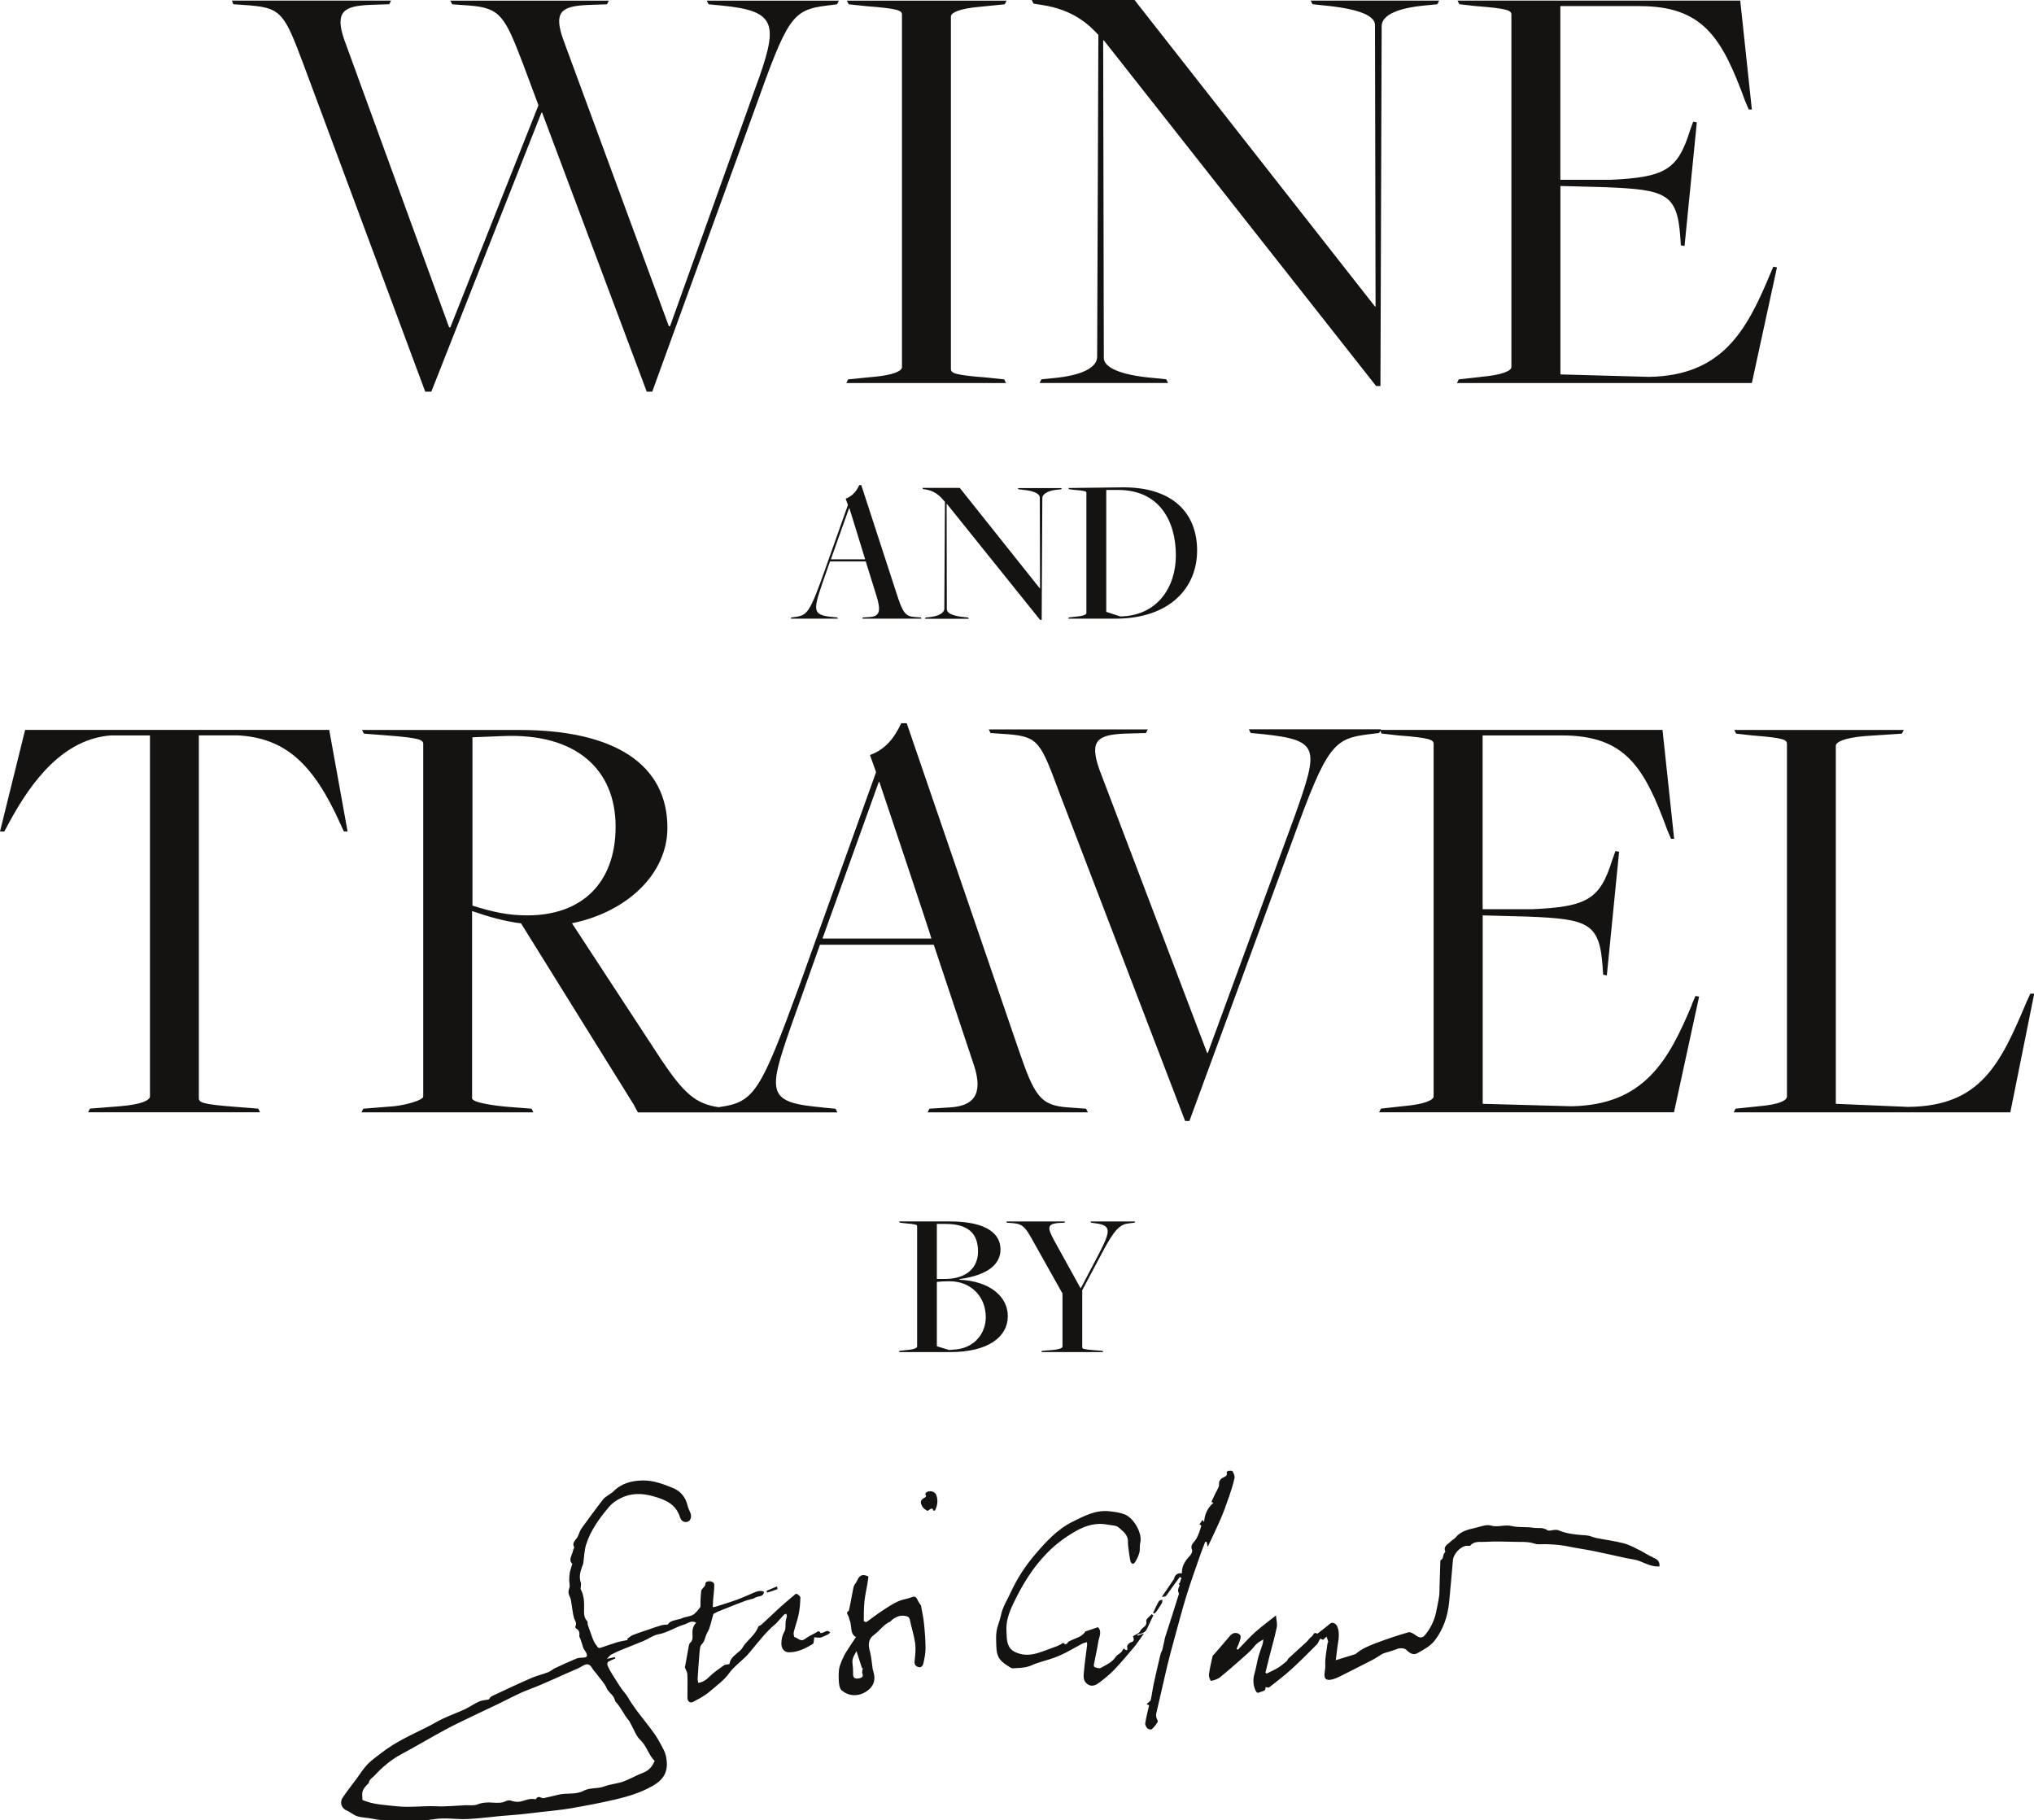 <?xml version="1.0" encoding="UTF-8"?> <svg xmlns="http://www.w3.org/2000/svg" id="Ebene_2" viewBox="0 0 283.46 253.66"><defs><style>.cls-1{fill:#141312;}</style></defs><g id="logo"><path id="signature" class="cls-1" d="m150.64,179.52h-.06l-3.7-6.7c-.93-1.72-.99-2.3.79-2.39l.67-.03.09-.17h-8.19l.09.17.84.06c1.22.09,1.69.49,2.62,2.18l4.28,7.63v7.4c0,.17-.38.38-1.4.47l-1.46.12-.09.17h8.62l-.09-.17-1.14-.09c-1.51-.12-1.69-.2-1.69-.41v-7.95l2.8-5.27c1.72-3.29,2.53-3.93,3.7-4.05l.79-.09.09-.17h-6.23l.09.17.67.09c2.16.29,2.07,1.05.41,4.25l-2.51,4.78Zm-10.19,3.9c0-2.62-2.36-4.87-6.73-5.07v-.09c4.14-.58,5.71-2.18,5.71-4.14s-1.57-3.9-7.11-3.9h-7.02l.09.17.73.09c1.51.12,1.69.2,1.69.41v16.78c0,.17-.38.38-1.4.47l-1.05.12-.09.17h7.14c5.33,0,8.04-2.13,8.04-5.01Zm-9.88-12.85h1.19c3.12,0,4.54,1.28,4.54,3.85,0,2.16-1.49,3.76-4.46,3.82h-1.28v-7.66Zm2.24,17.51c.29,0-.53.06-.53.06l-1.72-.52v-8.97c.47-.06,1.05-.09,1.78-.09,3,0,5.04,2.16,5.04,5.01,0,2.21-1.57,4.43-4.57,4.52Zm38.41,20.69c.31-.91.61-1.83.82-2.77.07-.29-.11-.68-.28-.97-.06-.1-.41-.06-.62-.04-.07,0-.2.18-.19.24.12.41-.17.54-.44.66-.44.2-.67.51-.62,1.03.02.19-.11.4-.19.58-.12.26-.27.51-.4.77-.17.35-.32.7-.48,1.05.04.01.13.05.29.11-.86.73-1.23,1.63-1.31,2.69-.06-.09-.12-.17-.2-.31-.16.22-.3.42-.45.63.16.09.27.14.27.15-.11.37-.18.68-.3.97-.15.38-.3.77-.54,1.09-.31.42-.74.72-.45,1.36.08.18-.09.56-.25.74-.68.72-1.22,1.48-1.17,2.52-.53-.11-.97.19-1.07.67-.02.11-.1.21-.16.3-.49.72-.99,1.44-1.57,2.31.28-.06.5-.03.58-.13.31-.38.57-.8.86-1.2.35-.49.71-.97,1.06-1.45l.24.13c-.09.25-.17.5-.26.75-.11,0-.13.05-.11.08.06.1.14.19.12.17-.1.3-.21.51-.23.73-.02.18.16.39.11.55-.62,2-1.27,4-1.91,6-.05.15-.07.3-.1.46-.09.4-.16.8-.27,1.2-.07.25-.22.48-.28.73-.32,1.34-.63,2.67-.92,4.01-.17.77-.26,1.55-.43,2.32-.04.18-.28.31-.43.45-.04.04-.08.06-.16.13.16.08.27.13.36.17-.19.84-.41,1.67-.54,2.5-.04.22.13.54.3.72.13.13.52.2.62.11.32-.29.61-.64.81-1.02.08-.14-.14-.42-.19-.65-.03-.17-.04-.36,0-.53.5-2.21,1.01-4.43,1.53-6.64.31-1.27.65-2.54,1-3.8.55-2.01,1.08-4.03,1.69-6.02.61-1.97,1.32-3.91,1.99-5.85.19-.54.41-1.07.61-1.6.06,0,.13,0,.19,0,.05.23.11.47.16.7.62-1.33,1.25-2.61,1.81-3.92.41-.94.76-1.91,1.09-2.89Zm-12.72,19.02c.25-.07.5-.11.74-.21.17-.07.35-.19.45-.33.17-.25.29-.55.42-.82.21-.43.41-.87.62-1.31-.08-.05-.16-.11-.24-.16-.27.32-.8.69-.75.94.18.8-.64.89-.84,1.41-.12.32-.66.49-1.01.72.14.4.24.69-.27.84-.23.06-.57.41-.54.57.14.81-.19.53-.49.29-.13.2-.22.4-.36.54-.24.23-.59.39-.76.65-.51.78-1.34,1.11-2.08,1.53-.2.11-.56-.03-.84-.11-.07-.02-.13-.24-.11-.35.2-1.07.46-2.13.62-3.2.1-.67.57-1.39-.05-2.02-.57.19-1.15.39-1.72.58-.03.01-.06.06-.08.09-.48.7-1.29.83-1.97,1.18-.14.07-.34.13-.41.25-.23.38-.45.33-.63.06-.29.17-.53.34-.79.44-.58.23-1.17.43-1.75.65-1.16.43-2.34.82-3.6.44-.4-.12-.84-.3-1.13-.59-.69-.69-.61-1.65-.67-2.52-.1-1.38.38-2.67.96-3.88,1.23-2.59,2.71-5.03,4.75-7.09,1.2-1.22,2.56-2.22,4.04-3.05,1.35-.75,2.8-1.17,4.38-.85.52.1,1.18.09,1.52.4.57.51,1.31,1.01,1.28,1.97-.01.41.05.83.11,1.24.07.51.13,1.02.25,1.51.09.36.41.45.61.14.27-.41.49-.88.62-1.35.12-.43.01-.92.12-1.35.35-1.36-.9-3.48-2.14-3.98-.69-.28-1.37-.35-2.1-.44-1.98-.24-3.62.68-5.24,1.48-2.07,1.03-3.66,2.77-5.15,4.51-1.36,1.59-2.5,3.33-3.39,5.25-.5,1.09-1.16,2.09-1.4,3.29-.15.74-.49,1.45-.6,2.19-.11.7-.05,1.44-.03,2.15.05,1.63.66,2.11,1.98,2.91.1.06.23.11.34.1.63-.04,1.26-.05,1.87-.18.5-.1.96-.37,1.45-.53,1.04-.35,2.12-.6,3.12-1.04,1.1-.47,2.12-1.11,3.18-1.67.19-.1.42-.15.67-.23.03.17.05.25.05.33-.16,1.28-.35,2.56-.46,3.85-.05.57-.12,1.21.45,1.64.59.45,1.16.22,1.64-.14.72-.54,1.44-1.11,2.06-1.75.99-1.03,1.91-2.12,2.83-3.22.47-.56.86-1.19,1.39-1.92-.39.14-.63.22-.87.31-.02-.05-.03-.1-.05-.15Zm2.73-3.3c.24-.35.48-.71.69-1.08.07-.13.05-.32.07-.48-.17.07-.42.1-.49.22-.3.52-.54,1.07-.8,1.61.05.04.1.09.15.13.13-.14.29-.26.39-.41Zm69.11-7.47c-.6-.22-1.14-.63-1.72-.92-.76-.37-1.52-.81-2.33-1.02-1.27-.33-2.59-.49-3.88-.75-.43-.09-.85-.32-1.28-.35-1.35-.1-2.69-.18-3.95-.72-.16-.07-.35-.06-.53-.05-.34.01-.78.2-.99.05-.64-.46-1.35-.24-2.01-.35-.98-.16-2.02,0-2.98-.24-.99-.24-1.93.23-2.93-.07-.57-.17-1.31.12-1.95.28-1.05.26-2.15.43-2.9,1.35-.21.25-.54.4-.77.64-.36.37-1.02.61-.7,1.35.02.04-.05.13-.1.18-.29.28-.09.82-.55,1.02-.05.02-.04.19-.05.28-.04,1.09-.07,2.19-.1,3.28-.02.49,0,.98-.06,1.45-.11.78-.28,1.54-.44,2.31-.25,1.15-.77,2.19-1.51,3.1-.41.5-.8.45-1.34.04-.28-.21-.72-.48-1-.4-1.51.44-3,.93-4.47,1.49-.97.37-1.95.76-2.77,1.44-.06.05-.12.11-.19.13-.86.27-1.72.53-2.69.83.08-.6.15-1.17.22-1.75.13-.98.4-1.95,0-2.93-.18-.45-.7-.68-.99-.43-.56.48-1.15.92-1.73,1.37-.03.02-.09.04-.11.03-.49-.3-.51.28-.76.43-.28.17-.46.51-.71.74-.82.76-1.67,1.51-2.49,2.27-.12.11-.16.32-.29.42-.41.34-.81.68-1.26.95-.48.29-1.01.51-1.51.76-.06-.04-.12-.08-.17-.12.19-.77.37-1.54.57-2.31.34-1.34.73-2.67,1.01-4.02.1-.48-.06-1.01-.11-1.65-1.08.86-2.03,1.55-2.9,2.33-.85.77-1.61,1.63-2.41,2.45-.06-.04-.12-.09-.18-.13.15-.36.32-.71.43-1.07.11-.38.33-.84-.22-1.06-.44-.18-.83-.04-1.15.35-.68.82-1.4,1.62-2.1,2.44-.12.13-.29.26-.32.42-.19.82-.37,1.64-.49,2.47-.04.29.09.63.23.89.03.06.45-.05.67-.13.26-.1.52-.23.73-.41.89-.74,1.77-1.48,2.63-2.25.72-.65,1.5-1.26,2.09-2.02.34-.44.77-.65,1.21-.94,0,.29-.05.55-.13.8-.17.54-.39,1.07-.54,1.62-.21.78-.32,1.59-.55,2.37-.21.73-.2,1.44.07,2.14.11.28.26.65.62.46.33-.18.95-.13.85-.74.18.01.42.11.52.03,1.04-.82,2.1-1.62,3.08-2.51,1.22-1.11,2.38-2.29,3.54-3.45.18-.18.27-.45.4-.68.03-.05.07-.09.12-.15.14.07.26.13.36.17.19-.18.34-.31.48-.44.08.23.18.45.23.68.02.1-.09.21-.1.33-.12.97-.34,1.94-.3,2.9.02.36-.03.68-.08,1.02-.16.95.19,1.26,1.12,1.01.32-.09.64-.22.94-.37,1.58-.79,3.17-1.6,4.74-2.41.34-.18.66-.41.99-.61.15-.09.29-.19.45-.24.62-.2,1.26-.35,1.86-.6.36-.15,1.03-.14,1.3.15.41.43.96.75,1.48.46.88-.49,1.84-1,2.44-1.77,1.2-1.54,1.82-3.38,2.02-5.34.2-1.96.35-3.92.53-5.88.08-.85.99-1.85,1.82-1.99.21-.03.52.06.61-.05.55-.63,1.32-.47,1.97-.5,1.55-.1,3.11-.02,4.67,0,.53,0,1.06,0,1.59.07.42.05.84.27,1.25.26,1.48-.05,2.93.05,4.38.35,1.12.23,2.26.38,3.39.61,1.47.3,2.93.64,4.4.96.67.15,1.37.19,1.99.45.89.37,1.74.79,2.71.72.08-.75-.34-1.03-.94-1.25Zm-115.63,10.49c-.12.04-.34.11-.35.09-.21-.46-.47-.18-.7-.05-.51.28-1.04.53-1.5.87-.6.45-.96-.17-1.43-.27-.09-.02-.17-.49-.11-.71.2-.82.51-1.62.68-2.45.16-.77.22-1.56.24-2.35,0-.18-.31-.43-.54-.53-.1-.04-.33.22-.5.35-.11.08-.2.17-.31.26-.5.43-1.01.84-1.49,1.29-.86.79-1.71,1.6-2.57,2.39-.14.13-.41.18-.46.33-.38.98-1.2,1.61-1.84,2.38-.25.3-.41.68-.69.93-.63.56-1.39,1-1.49,1.88-.3.06-.59.04-.77.17-.71.5-1.43.99-2.04,1.6-.44.43-.87.74-1.53.84-.03-.21-.1-.39-.09-.57.08-1.2.15-2.4.26-3.6.04-.41.05-.95.31-1.2.48-.47.47-1.13.79-1.66.41-.67.52-1.53.76-2.31.04-.12.08-.28.17-.33.36-.19.73-.35,1.1-.49,1.1-.44,2.2-.88,3.3-1.29.46-.17.98-.21,1.39-.45.4-.23,1.11-.04,1.16-.81-.6-.27-1.14.04-1.68.26-.7.28-1.38.61-2.1.87-.97.35-1.95.64-2.93.96-.12.04-.25.04-.42.07.02-.38.03-.7.05-1.02.05-.69.16-1.38.16-2.07,0-.35-.32-.53-.71-.52-.35.01-.55.11-.55.51,0,.13-.17.25-.26.38-.1.15-.28.28-.3.44-.06.46-.07.94-.1,1.41-.01.24,0,.48,0,.81-.1.13-.26.38-.46.6-.21.22-.43.46-.69.58-.35.16-.76.2-1.13.31-.22.06-.42.18-.63.23-.64.17-1.33.22-1.65.76-.36.04-.63.03-.88.1-.58.17-1.15.37-1.72.57-.76.26-1.53.5-2.28.8-.29.11-.52.35-.78.54.03.05.06.09.09.14-.51.11-1.02.18-1.52.33-.79.24-1.56.53-2.34.78-.09.03-.28-.02-.33-.1-.22-.29-.43-.58-.58-.91-.2-.44-.34-.91-.51-1.37-.1-.28-.22-.57-.3-.86-.05-.15.02-.39-.07-.48-.42-.43-.46-.93-.45-1.49.03-1.01.04-2.03-.46-2.96-.04-.08,0-.2,0-.3,0-.2.08-.42.02-.6-.28-.77-.11-1.49.15-2.21.06-.16.15-.32.18-.49.13-.87.14-1.77.39-2.6.63-2.04,1.89-3.73,3.24-5.33.4-.47.96-.85,1.52-1.14,1.47-.76,3-.75,4.59-.3,1.68.47,3.17,1.08,3.75,2.94.17.56.67.78,1.11.59.39-.16.53-.72.33-1.21-.13-.32-.3-.64-.38-.98-.27-1.17-.95-2.04-2.03-2.48-1.35-.55-2.72-1.08-4.23-1.06-1.59.03-3,.41-4.14,1.58-.1.11-.25.17-.37.27-.35.26-.77.47-1.03.81-1.02,1.31-1.99,2.65-2.97,3.99-.1.14-.18.3-.25.45-.14.3-.22.64-.41.91-.27.39-.69.69-.4,1.27.05.11-.11.31-.14.48-.12.66-.71,1.33-.1,1.85-.12.39-.2.66-.28.93-.03.09-.06.18-.07.27-.04.35-.09.71-.09,1.06,0,.38.15.81.02,1.13-.19.48-.13.84.09,1.26.12.23.15.51.19.77.12.7.18,1.41.36,2.09.1.39.46.72.21,1.19-.04.07.01.28.08.31.47.24.52.63.46,1.09-.01.09.09.2.13.31.1.29.2.58.29.87.06.18.09.37.17.53.1.21.27.38.37.59.23.49.1.66-.44.68-.31.01-.63.02-.91.13-1,.42-2,.86-2.98,1.33-.33.15-.6.43-.93.56-.77.3-1.6.48-2.35.81-1.86.81-3.7,1.67-5.54,2.54-.18.09-.3.31-.45.47-.39.08-.89.09-1.31.27-.67.3-1.28.74-1.95,1.06-1.01.47-2.06.85-3.07,1.32-.75.35-1.45.79-2.19,1.16-2.23,1.11-4.52,2.13-6.5,3.69-.64.5-1.32.96-1.88,1.55-.58.62-1.03,1.36-1.54,2.04-.63.85-1.3,1.69-1.89,2.57-.49.74-.13,1.59.69,1.87.18.06.32.2.49.3.27.15.53.34.82.43.73.22,1.5.21,2.25.37,1.21.26,2.51.23,3.76.19,1.56-.05,3.11.14,4.7-.14,1.5-.26,3.09.04,4.63-.02,1.57-.07,3.13-.28,4.69-.43.81-.07,1.63-.12,2.44-.2,1.02-.1,2.04-.22,3.06-.34,1.4-.17,2.81-.28,4.2-.52,2.08-.36,4.16-.75,6.22-1.23,1.81-.42,3.6-.97,5.24-1.9,1.54-.88,2.34-2.05,1.83-4.25-.11-.46-.34-.9-.57-1.32-.33-.61-.66-1.22-1.07-1.78-.74-1.03-1.54-2.01-2.31-3.02-.3-.39-.56-.81-.85-1.21-.32-.45-.54-.96-.92-1.39-.56-.64-.98-1.41-1.45-2.12-.12-.18-.24-.36-.34-.54-.19-.33-.38-.66-.54-1-.13-.29-.19-.6.21-.77.27-.12.54-.24.81-.37-.02-.06-.04-.12-.06-.18-.31.07-.62.13-1.12.24.28-.28.42-.49.61-.59.47-.25.95-.47,1.44-.67,1.02-.42,2.06-.81,3.08-1.24.69-.29,1.34-.79,2.05-.92,1.29-.23,2.35-.99,3.57-1.35.52-.15,1.03-.67,1.69-.26-.46.47-.54,1-.51,1.62.02.39.07.87-.33,1.19-.12.09-.16.31-.19.47-.13.69-.24,1.38-.37,2.06-.06.32-.12.64-.17.89.13.33.33.63.35.94.04,1.08.01,2.17.01,3.25,0,.56.36.85.85.58.78-.42,1.59-.84,2.25-1.41.94-.82,1.98-1.53,2.73-2.58.59-.83,1.45-1.46,2.19-2.18.21-.2.41-.41.6-.64,1.17-1.38,2.24-2.85,3.65-4.02.07-.06.14-.13.21-.21.32-.36.64-.72.97-1.07.08-.08.22-.1.33-.15.02.12.08.25.07.37-.03.23-.13.45-.16.68-.06.48.05,1.04-.17,1.42-.32.56-.43,1.09-.43,1.71,0,.67.39,1.2,1.05,1.2,1.25,0,2.32-.54,3.35-1.17.1-.06.1-.32.13-.49.03-.14.03-.29.05-.44.16.02.32.05.48.05.16,0,.33.03.47-.02.32-.11.64-.26.95-.42.13-.06.22-.19.33-.29-.13-.07-.27-.21-.4-.2-.2.02-.38.15-.58.22Zm-29.28,8.87c.1.13.16.31.23.46.05.11.06.24.13.32.74.77,1.13,1.78,1.82,2.58.14.16.21.37.32.55.42.75.71,1.64,1.31,2.21.9.84,1.13,2.07,1.99,2.91-.35.83-.85,1.37-1.67,1.67-.92.34-1.78.87-2.7,1.2-.87.31-1.82.36-2.68.69-.92.35-1.97.13-2.81.58-1.17.62-2.43.26-3.62.58-.65.17-1.31.31-1.97.46-.09.02-.21,0-.3-.04-.29-.14-.55-.21-.76.12-.03.04-.1.1-.14.09-.9-.26-1.67.39-2.53.35-.25-.01-.5-.05-.73-.13-.32-.12-.52-.12-.89.06-.48.24-1.13.22-1.7.18-.76-.06-1.45-.04-2.19.25-.49.2-1.11.09-1.67.11-1.35.06-2.71.21-4.06.15-1.83-.09-3.67.2-5.48,0-1.63-.18-3.29-.22-4.82-.88,0-.43-.1-.87.03-1.23.16-.44.51-.81.86-1.13-.01-.45.52-.74.82-1.07,1.06-1.14,2.23-2.15,3.62-2.9,2.14-1.15,4.22-2.39,6.35-3.54,1.4-.75,2.85-1.41,4.28-2.11.94-.45,1.89-.89,2.83-1.34,1.46-.7,2.88-1.5,4.4-2.07,2.32-.87,4.53-1.97,6.81-2.93.23-.1.45-.24.67-.36.7-.39.99-.3,1.41.41.17.29.44.53.64.81.44.63,1.01,1.15,1.32,1.89.18.42.6.74.9,1.12Zm22.85-15.29c-.56.24-1.01.42-1.46.61l.1.25c.48-.15.95-.3,1.42-.48.03-.01-.04-.28-.05-.39Zm20.79-13.1c-.07.06-.14.23-.11.27.25.33-.08.45-.23.53-.56.3-.43.75-.22,1.13.15.27.44.47.72.63.08.04.3-.19.47-.27.07-.04.2-.05.26,0,.06.04.07.16.09.24h.25c.36-.74.45-1.46.17-2.2-.19-.49-.99-.67-1.39-.31Zm-.75,15.71c-.12-.18-.26-.34-.35-.53-.17-.36-.33-.81-.82-.61-.57.24-1.19.3-1.74.51-.87.34-1.67.89-2.46,1.41-.76.49-1.46,1.06-2.21,1.57-.06.04-.36-.09-.36-.14,0-.91,0-1.82.09-2.72.08-.82.27-1.63.41-2.45.06-.33.1-.67.15-1.02-.77-.4-1.25-.24-1.58.55-.08.19-.22.36-.33.54-.07.13-.15.26-.18.4-.13.61-.23,1.23-.35,1.85-.08.42-.17.84-.26,1.27-.01.07-.03.16-.08.19-.32.18-.21.37-.06.62.12.19.13.44.22.65.34.81,0,1.91.88,2.36-.46.69-.95,1.39-1.39,2.11-.24.39-.43.8-.61,1.23-.16.39-.33.8-.37,1.21-.06.61-.06,1.24,0,1.86.03.34.12.79.35.99,1,.87,2.33.91,3.46.18,1.02-.66,1.35-1.61.98-2.78-.05-.15-.09-.3-.11-.45-.12-.77-.16-1.56-.36-2.31-.25-.94-.31-1.72.61-2.39.77-.56,1.3-1.43,2.22-1.81.07-.03.1-.12.16-.17.55-.46,1.16-.76,1.91-.62.32.06.57.13.65.52.23,1.09.58,2.16.74,3.26.11.74.04,1.52-.05,2.28-.05.45-.1.8.37,1.02.53.24.75-.13.84-.51.15-.67.29-1.37.29-2.05,0-1.18-.1-2.36-.22-3.54-.08-.83-.28-1.64-.42-2.46Zm-8.63,10.2c-.34.07-.78.06-.8-.49-.01-.31,0-.62-.02-.93-.02-.41-.13-.84-.05-1.23.09-.41.36-.78.54-1.14.27.84.52,1.61.77,2.38.04-.02.07-.04.11-.05-.02.26-.14.56-.06.78.23.56-.24.63-.51.69Z"></path><path id="marke" class="cls-1" d="m282.95,138.48l-.51,1.11c-3.67,8.7-6.4,14.58-16.54,14.67l-10.06-.43v-49.89c0-.51,1.11-1.11,4.09-1.36l5.12-.34.26-.51h-23.62l.26.51,2.3.26c4.43.34,4.78.6,4.78,1.19v49.12c0,.51-.94,1.11-3.92,1.36l-3.24.34-.26.51h38.55l3.33-16.54h-.51ZM121.61,52.53l-3.41.34-.26.51h22.26l-.26-.51-2.47-.26c-4.43-.34-4.95-.6-4.95-1.19V2.3c0-.51,1.11-1.11,4.09-1.36l3.41-.34.26-.51h-22.26l.26.51,2.47.26c4.43.34,4.95.6,4.95,1.19v49.12c0,.51-1.11,1.11-4.09,1.36Zm84.76,0l-3.07.34-.26.51h41.1l3.5-16.12-.51-.09-.51,1.19c-3.24,7.76-6.65,13.99-16.8,14.16l-12.36-.34v-26.26l6.31.17c8.36.34,9.98.85,10.4,6.99l.08,1.11.51.09,1.71-17.23-.51-.09-.43,1.19c-1.71,5.54-3.5,6.57-11.17,6.91h-6.91V.85h11c8.87,0,11.51,4.35,14.75,13.22l.51,1.19h.43l-1.62-15.18h-39.4l.26.51,2.3.26c4.43.34,4.95.6,4.95,1.19v49.12c0,.51-1.28,1.11-4.27,1.36Zm29.42,87.48c-3.24,7.76-6.65,13.99-16.8,14.16l-12.36-.34v-26.26l6.31.17c8.36.34,9.98.85,10.4,6.99l.08,1.11.51.09,1.71-17.23-.51-.09-.43,1.19c-1.71,5.54-3.5,6.57-11.17,6.91h-6.91v-24.22h11c8.87,0,11.51,4.35,14.75,13.22l.51,1.19h.43l-1.62-15.18h-39.27l.04-.08h-18.42l.26.51,1.79.17c7.85.85,7.67,1.96,4.43,11.17l-12.2,33.26h-.09l-15.01-39.48c-1.45-4.09-.26-4.86,3.5-5.03l2.98-.08.26-.51h-22.17l.26.51,2.47.17c4.26.34,4.52,1.19,7.16,8.27l17.48,45.62h.6l14.41-39.23c4.78-13.22,5.71-14.07,10.66-14.67l1.37-.17.15-.3.19.38,2.3.26c4.43.34,4.95.6,4.95,1.19v49.12c0,.51-1.28,1.11-4.27,1.36l-3.07.34-.26.51h41.1l3.5-16.12-.51-.09-.51,1.19ZM34.96.77c4.35.34,4.78,1.45,7.33,8.19l16.97,45.62h.85l15.35-38.89h.09l14.58,38.89h.77l14.24-39.23c4.61-12.88,5.2-13.98,10.15-14.58l1.36-.17.26-.51h-18.42l.26.51,1.79.17c7.84.77,8.02,2.56,4.69,11.6l-11.85,33.09h-.17l-14.67-39.82c-1.45-4.01-.34-4.78,3.41-4.95l2.64-.09.26-.51h-22.09l.26.51,2.39.17c4.35.34,4.95,1.53,7.5,8.19l2.13,5.71-12.28,30.95h-.17L48.01,5.63c-1.45-4.09,0-4.78,3.5-4.95l2.73-.09.26-.51h-22.17l.17.51,2.47.17Zm110.18-.09c4.52.68,6.65,2.81,7.93,4.18l-.17,44.85c0,1.62-2.39,2.64-6.05,2.98l-1.71.17-.26.51h17.91l-.26-.51-1.62-.17c-5.2-.43-7.08-1.62-7.08-2.81l-.09-44.26h.09l37.95,48.18h.6l.17-50.14c0-1.62,2.39-2.56,6.05-2.9l1.71-.17.26-.51h-17.91l.26.51,1.62.17c5.2.51,7.08,1.53,7.08,2.73l.08,39.23h-.08L158.11,0h-14.33l.26.51,1.11.17ZM48.44,115.88l-2.56-14.16H3.5l-3.5,14.16h.6l.6-1.11c3.24-6.05,7.67-11.77,14.24-12.28h5.46v50.31c0,.51-1.11,1.11-4.09,1.36l-4.27.34-.26.51h23.96l-.26-.51-3.32-.26c-4.43-.34-4.95-.6-4.95-1.19v-50.57h5.37c6.65.34,10.57,3.92,14.33,12.28l.51,1.11h.51Zm101.56-29.95l-1.05.12-.09.17h6.55c7.63,0,11.42-4.31,11.42-9.5s-3.38-8.91-10.57-8.8l-7.37.09.09.17.73.09c1.51.12,1.69.2,1.69.41v16.78c0,.17-.38.38-1.4.47Zm4.17-17.65h1.66c5.77,0,8.04,4.37,8.04,9.12,0,4.37-2.53,8.42-7.75,8.51l-1.95-.64v-16.98Zm-11.68-.03c1.78.17,2.42.61,2.42,1.11l.03,12.61-.03.03-11.16-14.01h-5.21l.09.17.38.06c1.54.23,2.24,1.25,2.68,1.72l-.09,14.89c0,.58-.79,1.05-2.04,1.17l-.58.06-.09.17h6.12l-.09-.17-.55-.06c-1.78-.17-2.42-.61-2.42-1.11l-.03-14.68h.03l12.99,16.17h.23l.09-16.96c0-.58.79-1.05,2.04-1.17l.58-.06.09-.17h-6.12l.09.17.55.06Zm-27.79,86.09c-7.76-.68-7.76-1.88-4.52-11.17l4.09-11.51h15.86l5.63,16.88c1.28,4.01-.09,5.63-3.5,5.8l-2.73.17-.26.51h22.34l-.26-.51-2.39-.17c-4.01-.26-4.78-1.53-7.08-8.27l-15.52-45.28h-.77c-.94,2.05-2.22,3.67-4.35,4.43l.85,2.39-10.57,29.42c-5.6,15.28-6.38,16.58-11.37,17.27-3.25-.46-4.88-1.99-7.99-6.61l-12.45-19.02c7.59-1.54,13.3-6.82,13.3-13.3,0-8.78-7.25-13.64-20.64-13.64h-21.92l.26.51,3.32.26c4.43.34,4.95.6,4.95,1.19v49.12c0,.51-2.39,1.19-4.09,1.36l-4.26.34-.26.51h23.96l-.26-.51-3.33-.26c-1.96-.17-4.95-.6-4.95-1.19v-26.09c2.22.77,4.6,1.45,6.82,1.71l15.69,25.24.6,1.11h27.8l-.26-.51-1.79-.17Zm7.76-45.37h.09s7.33,21.83,7.25,21.83h-15.18l7.85-21.83Zm-56.62,17.23v-23.45l4.26-.17c10.23-.43,15.69,4.69,15.69,12.62s-4.78,12.37-12.28,12.37c-2.81,0-4.95-.51-7.67-1.36Zm49.16-46.88c-2.16,6.09-2.48,6.44-4.25,6.67l-.47.06-.09.17h6.58l-.09-.17-.61-.06c-2.77-.26-2.8-.79-1.51-4.57l1.11-3.18h4.98l1.49,4.78c.61,1.98.55,2.91-.96,2.97l-.93.06-.09.17h8.27l-.09-.17-.82-.06c-1.4-.09-1.72-.58-2.68-3.61l-4.81-14.77h-.29c-.35.82-.96,1.54-1.89,1.89l.32.87-3.17,8.94Zm3.38-8.48l2.19,7.11h-4.78l2.53-7.11h.06Z"></path></g></svg> 